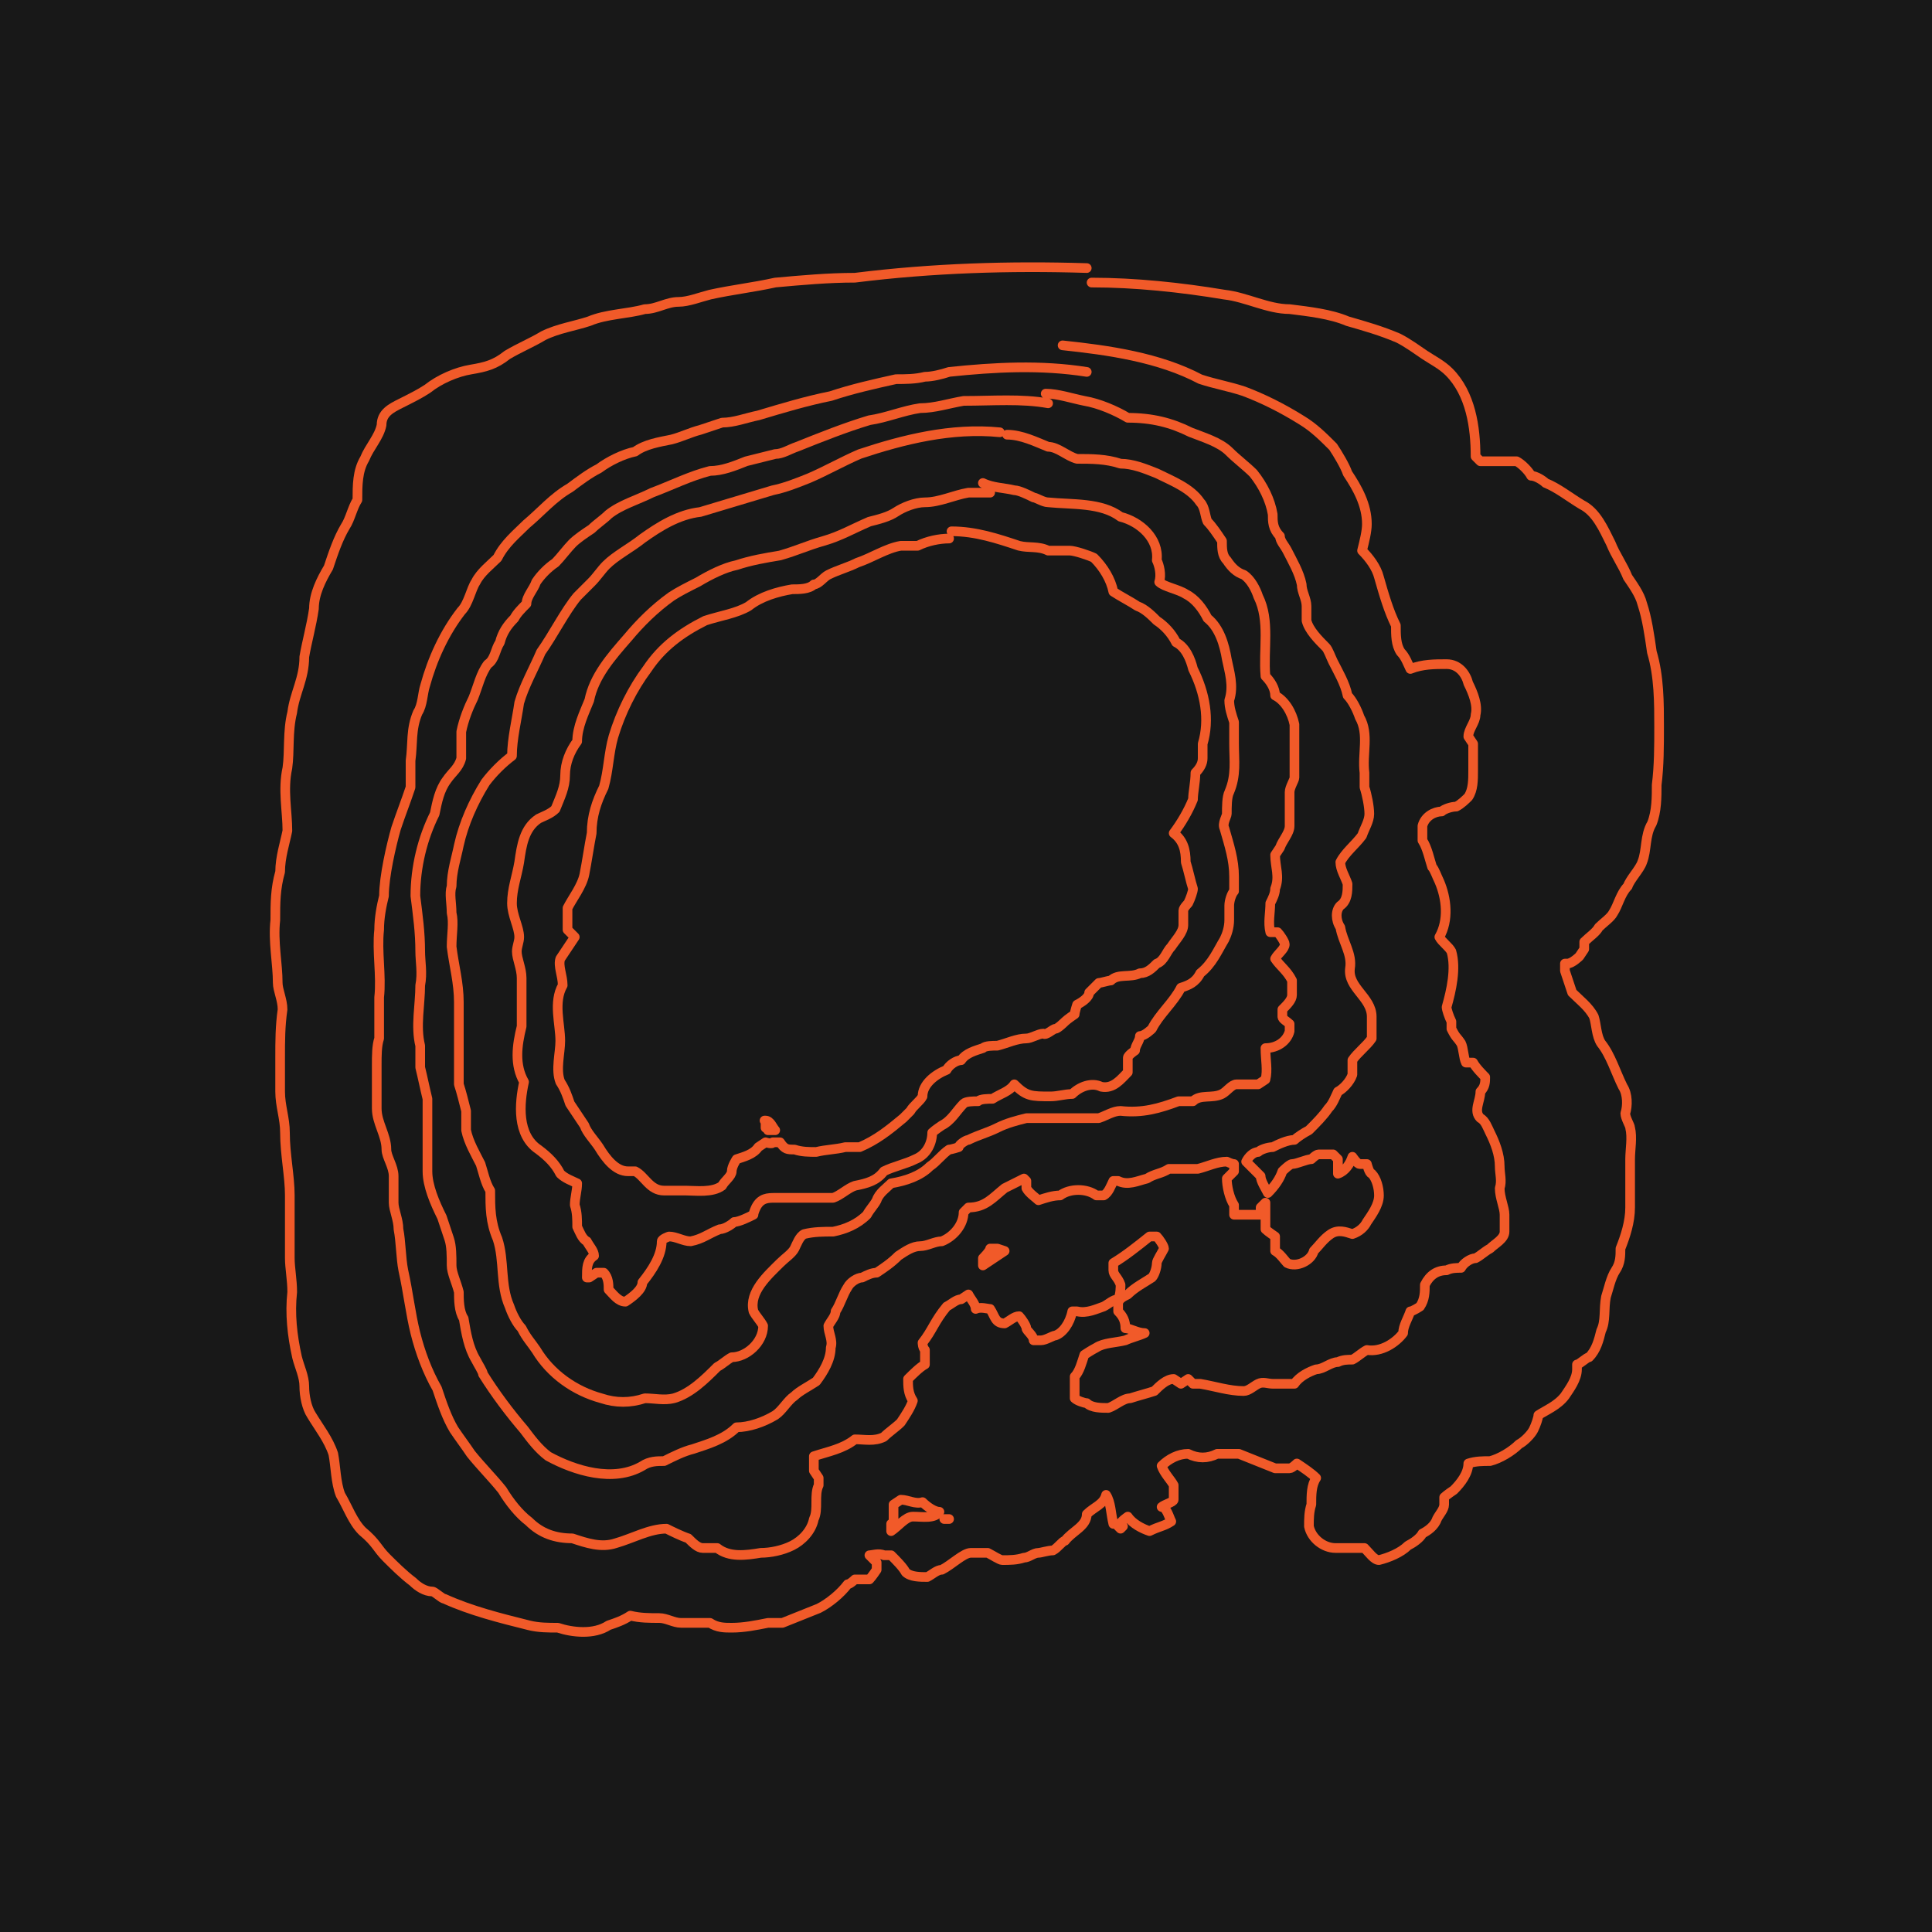<?xml version="1.0" encoding="UTF-8"?>
<svg id="Layer_1" data-name="Layer 1" xmlns="http://www.w3.org/2000/svg" width="800" height="800" version="1.1" viewBox="0 0 80 80">
  <defs>
    <style>
      .cls-1 {
        fill: #181818;
        stroke-width: 0px;
      }

      .cls-2 {
        fill: none;
        stroke: #f15a29;
        stroke-linecap: round;
        stroke-linejoin: round;
        stroke-width: .4px;
      }
    </style>
  </defs>
  <g id="a">
    <rect class="cls-1" width="80" height="80"/>
  </g>
  <g>
    <path class="cls-2" d="M45.2,11.7c1.8,0,3.7.2,5.5.5.9.1,1.8.6,2.7.6.8.1,1.7.2,2.4.5.7.2,1.4.4,2.1.7.4.2.8.5,1.1.7.3.2.7.4,1,.7.9.9,1.1,2.3,1.1,3.5l.2.2c.2,0,.4,0,.6,0,.3,0,.6,0,.9,0,.2.1.5.4.6.6.2,0,.5.2.6.3.5.2,1,.6,1.5.9.6.3.9,1,1.2,1.6.2.5.5.9.7,1.4.2.3.5.7.6,1.1.2.6.3,1.3.4,2,.3,1,.3,2.1.3,3.1,0,.8,0,1.6-.1,2.4,0,.5,0,1.1-.2,1.6-.3.5-.2,1.1-.4,1.6-.1.3-.5.7-.6,1-.3.3-.4.8-.6,1.1h0c-.1.2-.4.4-.6.6h0c-.1.2-.4.4-.6.6,0,0,0,.3,0,.3l-.2.3h0c0,0-.3.3-.5.3h-.1c0,.1,0,.3,0,.3.1.3.2.6.3.9.3.3.7.6.9,1,.1.3.1.8.3,1.1.4.5.6,1.2.9,1.8.2.3.2.8.1,1.1,0,.2.2.5.2.6.1.4,0,.9,0,1.3,0,.7,0,1.3,0,2,0,.6-.2,1.2-.4,1.7,0,.3,0,.6-.2.9-.2.3-.3.8-.4,1.1-.1.5,0,1-.2,1.4-.1.4-.2.8-.5,1.1-.1,0-.4.3-.5.3v.2c0,.4-.3.8-.5,1.1-.3.4-.8.6-1.1.8,0,.1-.1.4-.2.6-.1.2-.4.5-.6.6h0c-.3.3-.8.6-1.2.7-.3,0-.6,0-.9.1h0c0,.4-.3.8-.6,1.1,0,0-.3.2-.4.3,0,0,0,.2,0,.3,0,.2-.2.4-.3.6h0c-.1.3-.4.5-.6.6-.1.2-.4.4-.6.5-.3.3-.8.5-1.2.6-.2,0-.4-.3-.6-.5h-.3c-.3,0-.6,0-.9,0-.5,0-1-.4-1.1-.9,0-.3,0-.6.1-.9,0-.4,0-.8.2-1.1-.2-.2-.5-.4-.8-.6,0,0-.2.2-.3.2-.2,0-.5,0-.6,0-.5-.2-1-.4-1.5-.6-.3,0-.6,0-.9,0-.4.2-.8.2-1.2,0-.4,0-.8.2-1.1.5.1.3.4.6.5.8,0,.2,0,.4,0,.6,0,.1-.4.2-.5.3.2,0,.3.4.4.6-.3.2-.5.2-.9.4-.3-.1-.7-.3-.9-.6,0,0-.3.2-.3.3h-.3c-.1-.4-.1-.9-.3-1.2-.1.4-.5.5-.8.8,0,.5-.6.7-.9,1.1-.1,0-.3.3-.5.4-.2,0-.5.1-.6.1-.2,0-.4.2-.6.2-.3.1-.6.1-.9.1-.1,0-.4-.2-.6-.3-.2,0-.5,0-.7,0-.3,0-.8.5-1.2.7-.2,0-.4.2-.6.3-.3,0-.7,0-.9-.2-.1-.2-.4-.5-.6-.7h-.3c-.2-.1-.5,0-.6,0h0s.3.3.3.3v.3c0,0-.2.3-.3.4-.1,0-.4,0-.6,0,0,0-.2.2-.3.2-.3.4-.8.8-1.2,1-.5.2-1,.4-1.5.6-.1,0-.4,0-.6,0-.5.1-1,.2-1.5.2-.3,0-.6,0-.9-.2-.4,0-.8,0-1.2,0-.3,0-.6-.2-.9-.2-.4,0-.8,0-1.2-.1-.3.2-.6.3-.9.4-.6.4-1.5.3-2.1.1-.4,0-.8,0-1.2-.1-1.2-.3-2.4-.6-3.5-1.1-.1,0-.4-.3-.5-.3-.3,0-.6-.2-.8-.4-.4-.3-.8-.7-1.1-1-.4-.4-.4-.6-1-1.1h0c-.4-.4-.6-1-.9-1.5-.2-.5-.2-1.2-.3-1.7-.2-.6-.6-1.1-.9-1.6-.2-.3-.3-.8-.3-1.2h0c0-.4-.2-.8-.3-1.2-.2-.9-.3-1.8-.2-2.7,0-.5-.1-1-.1-1.4,0-.8,0-1.7,0-2.6,0-.8-.2-1.7-.2-2.6,0-.6-.2-1.1-.2-1.7,0-.5,0-1,0-1.4,0-.7,0-1.3.1-2,0-.4-.2-.8-.2-1.1,0-.8-.2-1.7-.1-2.6,0-.7,0-1.3.2-2,0-.6.2-1.2.3-1.7,0-.8-.2-1.7,0-2.6.1-.7,0-1.5.2-2.3.1-.8.5-1.4.5-2.3.1-.6.3-1.3.4-2,0-.6.3-1.2.6-1.7h0c.2-.6.4-1.2.7-1.7.2-.3.3-.8.5-1.1,0-.6,0-1.2.3-1.7.2-.5.6-.9.7-1.4,0-.5.4-.7.8-.9.4-.2.8-.4,1.1-.6.5-.4,1.2-.7,1.8-.8.6-.1,1-.2,1.5-.6h0c.5-.3,1-.5,1.5-.8.6-.3,1.3-.4,1.9-.6.7-.3,1.6-.3,2.3-.5.5,0,.9-.3,1.4-.3.4,0,.9-.2,1.3-.3.9-.2,1.8-.3,2.7-.5,1.1-.1,2.2-.2,3.3-.2,3.2-.4,6.4-.5,9.6-.4"/>
    <path class="cls-2" d="M44,14.3c1.9.2,4,.5,5.7,1.4.6.2,1.2.3,1.8.5.8.3,1.6.7,2.4,1.2.5.3.9.7,1.3,1.1.2.3.5.8.6,1.1.4.6.8,1.3.8,2.1,0,.3-.1.7-.2,1.1.3.3.6.7.7,1.1.2.7.4,1.4.7,2,0,.4,0,.8.2,1.1.2.2.3.5.4.7.5-.2,1-.2,1.5-.2.5,0,.8.4.9.8.2.4.4.9.3,1.3,0,.3-.3.6-.3.9,0,0,.2.3.2.3,0,.4,0,.8,0,1.1,0,.4,0,.8-.2,1.1-.1.1-.3.3-.5.4-.2,0-.5.1-.6.2-.3,0-.7.2-.8.6,0,.1,0,.4,0,.6.2.3.3.8.4,1.1.1.1.2.4.3.6.3.7.4,1.6,0,2.3.1.2.4.4.5.6.2.7,0,1.6-.2,2.3,0,.1.1.4.2.6h0s0,.3,0,.3c.2.4.2.3.4.6.1.2.1.6.2.8h.3c.1.2.4.5.5.6,0,.2,0,.4-.2.6,0,.4-.3.8,0,1.1.2.1.3.4.4.6h0c.2.4.4.9.4,1.4,0,.3.1.6,0,.9,0,.4.2.8.2,1.1,0,.2,0,.5,0,.7,0,.3-.4.5-.6.7-.2.1-.4.3-.6.4-.2,0-.5.2-.6.4-.2,0-.4,0-.6.1-.4,0-.7.2-.9.6,0,.3,0,.6-.2.9,0,0-.3.2-.4.2-.1.3-.3.6-.3.9-.3.4-.9.8-1.5.7-.2.1-.4.3-.6.4-.2,0-.4,0-.6.1-.3,0-.6.3-.9.3-.3.1-.7.3-.9.6-.3,0-.6,0-.9,0-.2,0-.4-.1-.6,0-.2.1-.4.3-.6.3-.6,0-1.2-.2-1.8-.3h0s-.3,0-.3,0l-.2-.2h0c0,0-.3.2-.3.2l-.3-.2c-.3,0-.6.3-.8.5-.3.1-.7.2-1,.3-.3,0-.6.3-.9.4-.3,0-.7,0-.9-.2-.1,0-.4-.1-.5-.2,0-.3,0-.6,0-.9.2-.2.3-.6.4-.9,0,0,.3-.2.5-.3.3-.2.8-.2,1.2-.3.2-.1.6-.2.8-.3-.3,0-.6-.2-.8-.2h0c0-.3-.1-.5-.3-.7v-.3c0-.2.2-.3.4-.4.3-.3.7-.5,1-.7.1-.1.2-.4.2-.6,0-.1.2-.4.3-.6,0-.1-.2-.4-.3-.5,0,0-.3,0-.3,0-.5.4-1,.8-1.5,1.1h0v.3c0,.2.2.3.3.6,0,.1,0,.4-.1.6-.2,0-.4.2-.6.3-.3.1-.7.3-1.1.2h-.2c-.1.5-.4.9-.7,1-.1,0-.4.2-.6.2h-.3c0-.2-.3-.4-.3-.5h0c0-.1-.2-.4-.3-.5-.2,0-.4.2-.6.3-.4,0-.4-.3-.6-.6-.1,0-.4-.1-.6,0,0-.2-.2-.4-.3-.6l-.3.2c-.2,0-.4.2-.6.3-.5.6-.6,1-1,1.5,0,0,0,.2.1.3,0,.2,0,.4,0,.6-.2.1-.5.4-.7.6,0,.3,0,.6.2.9-.1.3-.3.6-.5.9-.2.2-.5.4-.7.6-.4.2-.8.1-1.2.1-.5.4-1.1.5-1.7.7,0,.1,0,.4,0,.6,0,0,.2.3.2.3v.3c-.2.4,0,1-.2,1.4-.1.5-.5.9-.9,1.1-.4.2-.9.3-1.3.3-.6.1-1.3.2-1.8-.2-.2,0-.5,0-.6,0-.2,0-.4-.2-.6-.4-.3-.1-.7-.3-.9-.4-.7,0-1.4.4-2.1.6-.6.2-1.2,0-1.8-.2-.7,0-1.3-.2-1.8-.7-.4-.3-.8-.8-1.1-1.3-.4-.5-.9-1-1.3-1.5-.2-.3-.5-.7-.7-1-.3-.5-.5-1.1-.7-1.7-.4-.7-.7-1.5-.9-2.3-.2-.8-.3-1.7-.5-2.6-.1-.5-.1-1.2-.2-1.7,0-.4-.2-.8-.2-1.1,0-.4,0-.8,0-1.1,0-.4-.3-.8-.3-1.1,0-.6-.4-1.1-.4-1.7,0-.3,0-.6,0-.9,0-.2,0-.6,0-.9,0-.4,0-.8.1-1.1,0-.6,0-1.2,0-1.7.1-.9-.1-1.9,0-2.8,0-.5.1-1,.2-1.4,0-.8.3-2.1.5-2.8h0c.2-.6.4-1.1.6-1.7,0-.4,0-.8,0-1.1.1-.7,0-1.3.3-2h0c.2-.3.2-.8.3-1.1h0c.3-1.1.8-2.2,1.5-3.1h0c.3-.3.4-.9.6-1.2.2-.4.6-.7.9-1,.3-.6.8-1,1.2-1.4.6-.5,1.1-1.1,1.8-1.5.4-.3.8-.6,1.2-.8.4-.3,1-.6,1.5-.7.4-.3,1-.4,1.5-.5.4-.1.8-.3,1.2-.4.3-.1.6-.2.9-.3.5,0,1-.2,1.5-.3,1-.3,2-.6,3-.8.9-.3,1.8-.5,2.7-.7.4,0,.8,0,1.2-.1.3,0,.7-.1,1-.2,1.9-.2,3.8-.3,5.7,0"/>
    <path class="cls-2" d="M43.3,16.3c.5,0,1.1.2,1.6.3.6.1,1.3.4,1.8.7,1,0,1.8.2,2.6.6.5.2,1.2.4,1.6.8h0c.3.3.7.6,1,.9.4.5.7,1.1.8,1.7h0c0,.3,0,.6.3.9,0,.2.2.4.3.6.2.4.5.9.6,1.4,0,.3.2.6.2.9,0,.1,0,.4,0,.6.1.4.5.8.8,1.1h0c.1.1.2.4.3.6.2.4.5.9.6,1.4.2.2.4.6.5.9.4.7.1,1.5.2,2.3,0,.1,0,.4,0,.6.1.3.2.8.2,1.1,0,.3-.2.6-.3.9-.3.4-.7.7-.9,1.1,0,.3.2.6.3.9,0,.3,0,.7-.3.9-.2.2-.2.6,0,.9.1.6.5,1.1.4,1.7-.1.8.9,1.2.9,2h0c0,.3,0,.6,0,.9-.2.3-.6.6-.8.9,0,.2,0,.4,0,.6-.1.3-.4.6-.6.7-.1.2-.2.5-.4.7-.2.3-.5.6-.8.9-.2.1-.5.3-.6.4-.3,0-.7.2-.9.3-.2,0-.5.1-.6.2-.2,0-.4.2-.5.4.2.2.4.4.6.6,0,.2.2.5.3.7h0c.3-.3.5-.6.6-.9,0,0,.3-.3.4-.3.2,0,.6-.2.8-.2,0,0,.2-.2.3-.2.2,0,.5,0,.6,0l.2.2v.3c0,0,0,.3,0,.3.3-.1.5-.4.6-.7,0,0,.2.3.3.3h.3c0,0,.1.4.2.4.2.2.3.6.3.9,0,.4-.3.8-.5,1.1h0c-.1.2-.3.4-.6.5-.3-.1-.6-.2-.9,0-.3.2-.5.5-.7.7-.1.4-.7.7-1.1.5-.1-.1-.3-.4-.5-.5,0-.1,0-.4,0-.6,0,0-.3-.2-.4-.3v-.3c0-.1,0-.4,0-.6v-.2c0,0-.2.2-.2.2v.3s-.2,0-.2,0h-.3c0,0-.3,0-.3,0h-.3v-.4c-.2-.3-.3-.8-.3-1.1l.3-.3v-.3c-.1,0-.3-.1-.3-.1-.4,0-.8.2-1.2.3-.4,0-.8,0-1.2,0-.3.2-.6.2-.9.4-.4.1-.8.3-1.2.1h-.2c-.1.2-.2.5-.4.6,0,0-.3,0-.3,0h0c-.4-.3-1.1-.3-1.5,0-.3,0-.6.1-.9.2-.1-.1-.4-.3-.5-.5v-.3c0,0-.1-.1-.1-.1-.2.1-.6.3-.8.4-.5.4-.8.8-1.5.8l-.2.2c0,.5-.4,1-.9,1.2-.3,0-.6.2-.9.2-.3,0-.6.2-.9.4-.3.3-.6.5-.9.7-.2,0-.4.1-.6.2-.2,0-.5.2-.6.4-.2.3-.3.7-.5,1,0,.2-.2.4-.3.6,0,.3.2.6.1.9,0,.5-.3,1-.6,1.4-.3.2-.7.4-.9.6-.3.2-.5.6-.8.8-.5.3-1.1.5-1.6.5-.5.5-1.2.7-1.8.9-.4.1-.8.3-1.2.5-.3,0-.6,0-.9.2-1.2.7-2.8.2-3.9-.4-.4-.3-.7-.7-1-1.1-.6-.7-1.2-1.5-1.7-2.3h0c0-.1-.2-.4-.3-.6h0c-.3-.5-.4-1.1-.5-1.7-.2-.3-.2-.8-.2-1.1-.1-.4-.3-.8-.3-1.1,0-.4,0-.8-.1-1.1-.1-.3-.2-.6-.3-.9-.3-.6-.6-1.3-.6-1.9,0-.6,0-1.2,0-1.7,0-.4,0-.9,0-1.3-.1-.4-.2-.9-.3-1.3,0-.3,0-.6,0-.9-.2-.8,0-1.7,0-2.5h0c.1-.5,0-1,0-1.4,0-.8-.1-1.5-.2-2.3,0-1.2.3-2.4.8-3.4.1-.5.2-1,.5-1.4.2-.3.5-.5.6-.9,0-.4,0-.8,0-1.1.1-.5.3-1,.5-1.4.2-.5.3-1,.6-1.4.3-.2.3-.6.5-.9.1-.4.3-.7.6-1h0c.1-.2.3-.4.5-.6,0-.3.3-.6.4-.9.2-.3.5-.6.8-.8.2-.2.5-.6.7-.8h0c.2-.2.5-.4.8-.6.2-.2.5-.4.7-.6.5-.4,1.2-.6,1.8-.9.8-.3,1.6-.7,2.4-.9.5,0,1-.2,1.5-.4.4-.1.8-.2,1.2-.3.3,0,.6-.2.9-.3,1-.4,2-.8,3-1.1.7-.1,1.4-.4,2.1-.5.6,0,1.2-.2,1.8-.3,1.2,0,2.4-.1,3.5.1"/>
    <path class="cls-2" d="M41.7,18c.6,0,1.2.3,1.7.5.4,0,.8.4,1.2.5.6,0,1.2,0,1.8.2.5,0,1,.2,1.5.4.6.3,1.4.6,1.8,1.2.2.2.2.6.3.8.2.2.4.5.6.8,0,.3,0,.6.2.8.2.3.4.5.7.6.3.2.5.6.6.9.5,1,.2,2.2.3,3.3.2.2.4.5.4.8.4.2.7.7.8,1.2,0,.3,0,.6,0,.8,0,.5,0,1,0,1.4,0,.1-.2.4-.2.6,0,.5,0,1,0,1.4,0,.3-.3.6-.4.9,0,0-.2.3-.2.3,0,.5.2.9,0,1.4,0,.2-.1.4-.2.6,0,.4-.1.8,0,1.2h.3c.1.1.3.4.3.5,0,.2-.3.4-.4.6.2.3.5.5.7.9,0,.1,0,.4,0,.6,0,.2-.2.4-.4.6h0v.3c0,.1.2.2.3.3,0,0,0,.3,0,.3-.1.4-.5.7-1,.7h0c0,.5.1.9,0,1.3l-.3.2c-.3,0-.6,0-.9,0-.2,0-.4.3-.6.4-.4.2-.9,0-1.2.3-.2,0-.5,0-.6,0-.8.3-1.5.5-2.4.4-.3,0-.6.2-.9.3-.3,0-.6,0-.9,0-.7,0-1.4,0-2.1,0-.4.1-.8.2-1.2.4-.4.2-.8.3-1.2.5-.1,0-.4.2-.4.3,0,0-.3.1-.4.1-.3.2-.5.5-.8.7-.4.4-1,.6-1.6.7-.2.2-.5.4-.6.7-.1.2-.3.4-.4.6-.4.4-.9.6-1.4.7-.4,0-.8,0-1.2.1-.2.1-.3.4-.4.6-.1.2-.4.4-.6.6-.5.5-1.3,1.2-1.1,2,.1.2.3.4.4.6,0,.7-.7,1.3-1.3,1.3-.2.1-.4.3-.6.4-.5.5-1.1,1.1-1.8,1.3-.4.1-.8,0-1.2,0-.6.2-1.2.2-1.8,0-1.1-.3-2.1-1-2.7-2-.2-.3-.4-.5-.6-.9-.2-.2-.4-.6-.5-.9-.4-.9-.2-1.9-.5-2.8-.3-.7-.3-1.3-.3-2-.2-.3-.3-.8-.4-1.1-.2-.4-.5-.9-.6-1.4,0-.2,0-.6,0-.8-.1-.4-.2-.8-.3-1.1,0-1.1,0-2.3,0-3.4h0c0-.8-.2-1.5-.3-2.3,0-.5.1-1,0-1.4h0c0-.4-.1-.8,0-1.1,0-.6.2-1.2.3-1.7.2-.9.6-1.8,1.1-2.6.3-.4.7-.8,1.1-1.1,0-.7.2-1.5.3-2.2.2-.7.6-1.4.9-2.1h0c.5-.7,1-1.7,1.5-2.3.2-.2.4-.4.6-.6.2-.2.4-.5.6-.7.4-.4,1-.7,1.5-1.1.7-.5,1.5-1,2.4-1.1,1-.3,2-.6,3-.9.5-.1,1-.3,1.5-.5.7-.3,1.4-.7,2.1-1,1.8-.6,3.8-1.1,5.8-.9"/>
    <path class="cls-2" d="M40.7,20c.4.2.9.2,1.3.3.2,0,.6.2.8.3.1,0,.4.2.6.2,1,.1,2.2,0,3,.6.8.2,1.6.9,1.5,1.8h0c.1.2.2.6.1.9.2.2.8.3,1.1.5.4.2.7.6.9,1,.5.4.7,1.1.8,1.7.1.5.3,1.1.1,1.7,0,.3.1.6.2.9,0,.3,0,.6,0,.9,0,.7.1,1.3-.2,2-.1.2-.1.6-.1.9,0,.1-.2.4-.1.6.2.7.4,1.3.4,2,0,.1,0,.4,0,.6-.1.1-.2.4-.2.6,0,.1,0,.4,0,.6,0,.3-.1.6-.2.8h0c-.3.5-.5,1-1,1.4-.2.4-.5.5-.8.6-.3.6-.9,1.1-1.2,1.7,0,0-.3.3-.5.3,0,.2-.2.4-.2.6,0,0-.3.2-.3.3,0,.1,0,.4,0,.6-.3.3-.6.7-1.1.6-.4-.2-.9,0-1.2.3-.3,0-.6.1-.9.1-.8,0-1,0-1.5-.5-.2.3-.6.4-.9.6-.2,0-.5,0-.6.1-.2,0-.5,0-.6.1-.3.3-.5.7-.9.9h0c0,0-.3.2-.4.3,0,.4-.2.9-.7,1.1-.4.2-.9.3-1.3.5-.3.4-.7.5-1.2.6-.3.1-.6.4-.9.5-.2,0-.4,0-.6,0-.4,0-.8,0-1.2,0-.2,0-.4,0-.6,0-.3,0-.6,0-.8.4,0,0-.1.2-.1.3-.2.1-.6.3-.8.3-.1.1-.4.3-.6.3-.5.2-.7.4-1.2.5-.3,0-.6-.2-.9-.2,0,0-.3.1-.3.2,0,.6-.4,1.2-.8,1.7,0,.3-.4.6-.7.8-.3,0-.5-.3-.7-.5,0-.2,0-.5-.2-.7h-.3c0,0-.3.2-.3.2h-.1c0-.4,0-.7.3-.9,0-.2-.2-.4-.3-.6-.2-.1-.3-.4-.4-.6,0-.3,0-.6-.1-.9,0-.3.1-.6.1-.9-.2-.1-.5-.2-.7-.4-.2-.4-.5-.7-.9-1-.9-.6-.8-1.9-.6-2.8-.4-.7-.3-1.5-.1-2.3,0-.4,0-.8,0-1.1,0-.3,0-.6,0-.9,0-.4-.2-.8-.2-1.1,0-.2.1-.4.1-.6,0-.4-.3-.9-.3-1.4,0-.6.2-1.1.3-1.7.1-.7.2-1.4.8-1.8.2-.1.5-.2.7-.4.2-.5.4-.9.4-1.4,0-.5.2-1,.5-1.4,0-.6.3-1.2.5-1.7.2-1,.9-1.8,1.6-2.6h0c.5-.6,1.1-1.2,1.8-1.7h0c.3-.2.7-.4,1.1-.6.5-.3,1.1-.6,1.6-.7.6-.2,1.2-.3,1.8-.4.7-.2,1.1-.4,1.8-.6.7-.2,1.2-.5,1.9-.8.4-.1.8-.2,1.1-.4.3-.2.8-.4,1.2-.4.6,0,1.2-.3,1.8-.4.3,0,.6,0,.9,0"/>
    <path class="cls-2" d="M39.4,22c1,0,1.9.3,2.8.6.4.1.8,0,1.2.2.3,0,.6,0,.9,0,.2,0,.8.2,1,.3.4.4.7.9.8,1.4.3.2.7.4,1,.6.3.1.6.4.8.6.3.2.6.5.8.9.4.2.6.7.7,1.1.5,1,.7,2.1.4,3.1,0,.1,0,.4,0,.6,0,.2-.1.4-.3.6,0,.4-.1.8-.1,1.1-.2.5-.5,1-.8,1.4.4.3.5.7.5,1.2.1.3.2.8.3,1.1,0,.1-.1.4-.2.6,0,0-.2.2-.2.3,0,.1,0,.4,0,.6,0,.3-.3.6-.5.9-.2.2-.3.6-.6.7-.2.2-.4.4-.7.4-.4.2-.9,0-1.2.3-.1,0-.4.1-.5.1-.1.1-.3.3-.4.4,0,.2-.3.4-.5.5,0,0-.1.3-.1.4,0,0-.3.2-.4.3,0,0-.3.3-.4.3-.1,0-.4.3-.5.2-.2,0-.5.2-.7.2-.4,0-.8.2-1.2.3-.2,0-.5,0-.6.1-.3.1-.7.2-.9.5-.2,0-.5.2-.6.4-.5.2-1,.6-1,1.1-.1.2-.4.4-.5.6h0l-.3.3h0c-.6.5-1.1.9-1.8,1.2-.2,0-.4,0-.6,0-.4.1-.8.1-1.2.2-.3,0-.6,0-.9-.1-.3,0-.4,0-.6-.3h-.3c0,.1-.3,0-.3,0l-.3.2c-.2.3-.6.4-.9.5,0,0-.2.3-.2.5,0,.2-.3.4-.4.6-.4.3-1.1.2-1.5.2-.3,0-.7,0-.9,0-.6,0-.8-.6-1.2-.8h-.3c-.5,0-.9-.5-1.2-1h0c-.2-.3-.5-.6-.6-.9h0c-.2-.3-.4-.6-.6-.9-.1-.3-.2-.6-.4-.9-.2-.5,0-1.2,0-1.7,0-.7-.3-1.6.1-2.3,0-.4-.2-.8-.1-1.1.2-.3.4-.6.6-.9,0,0-.2-.2-.3-.3,0-.3,0-.6,0-.9.2-.4.6-.9.7-1.4.1-.5.2-1.2.3-1.7,0-.7.2-1.3.5-1.9.2-.7.2-1.4.4-2.1.3-1,.8-2,1.4-2.8.6-.9,1.4-1.5,2.4-2,.6-.2,1.3-.3,1.8-.6.5-.4,1.2-.6,1.8-.7.3,0,.7,0,.9-.2.2,0,.4-.3.6-.4.4-.2.8-.3,1.2-.5.6-.2,1.2-.6,1.8-.7.2,0,.5,0,.7,0,.4-.2.9-.3,1.3-.3"/>
    <path class="cls-2" d="M37,63.2c0-.3,0-.6,0-.9l.3-.2c.3,0,.6.2.9.1.2.2.5.4.7.4-.2.3-.7.2-1.1.2-.3,0-.6.4-.9.6v-.3"/>
    <polyline class="cls-2" points="46.3 63.2 46.4 63.1 46.5 63.2 46.4 63.3 46.3 63.2"/>
    <polyline class="cls-2" points="39.1 62.9 39.2 62.9 39.3 62.9 39.2 62.9 39.1 62.9"/>
    <path class="cls-2" d="M40.7,52.4s0-.3,0-.3c0,0,.3-.3.3-.4h.3c0,0,.3.1.3.1-.3.2-.6.4-.9.6h0"/>
    <path class="cls-2" d="M31.7,46.7v-.3c-.1,0,0,0,0,0,.2,0,.3.3.4.4h0c0,0-.3,0-.3,0h0"/>
  </g>
</svg>